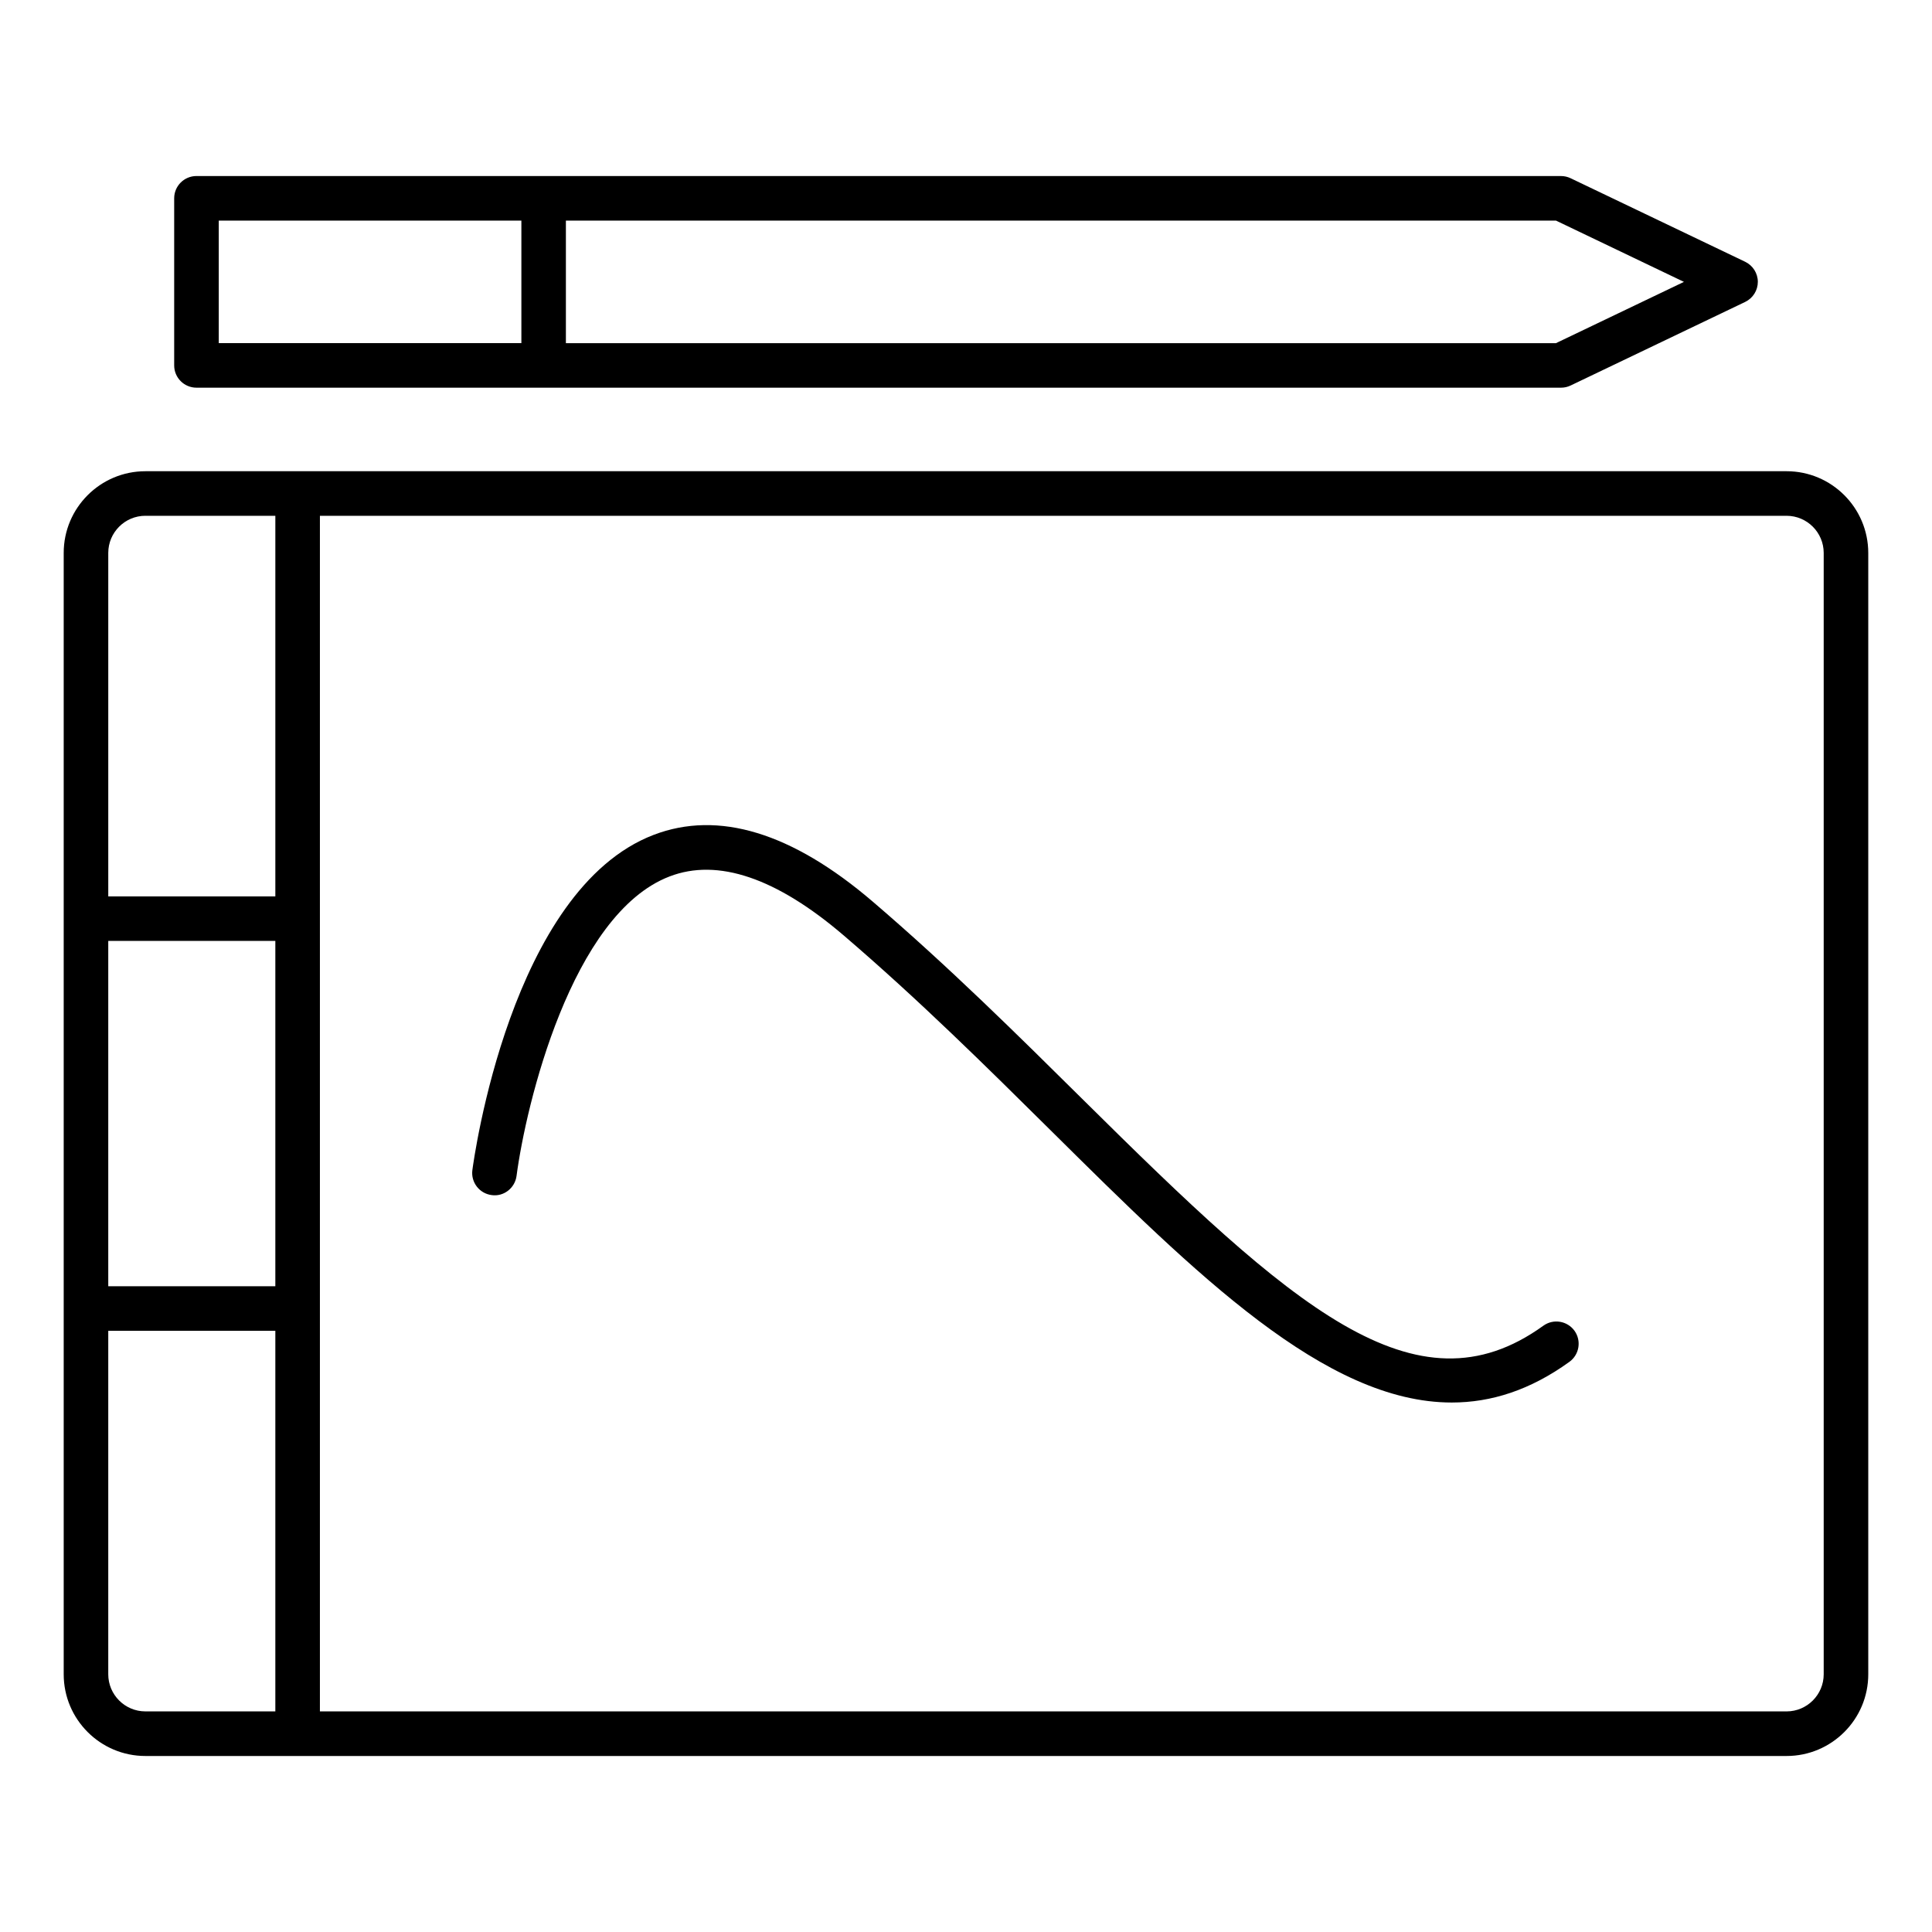 <?xml version="1.0" encoding="UTF-8"?>
<!-- Uploaded to: ICON Repo, www.iconrepo.com, Generator: ICON Repo Mixer Tools -->
<svg fill="#000000" width="800px" height="800px" version="1.1" viewBox="144 144 512 512" xmlns="http://www.w3.org/2000/svg">
 <g>
  <path d="m617.46 268.88h-434.93c-11.941 0-21.648 9.707-21.648 21.648v297.18c0 11.941 9.707 21.648 21.648 21.648h434.93c11.941 0 21.648-9.707 21.648-21.648v-297.17c-0.004-11.953-9.707-21.66-21.648-21.66zm-444.77 124.47h44.277v91.512h-44.277zm9.84-112.66h34.438v100.86h-44.277v-91.023c0-5.434 4.414-9.84 9.84-9.84zm-9.84 307.01v-91.023h44.277v100.86h-34.438c-5.426 0-9.84-4.418-9.84-9.84zm454.61 0c0 5.422-4.418 9.84-9.84 9.84h-388.68v-316.85h388.68c5.422 0 9.84 4.418 9.84 9.84z"/>
  <path d="m553 495.33c-33.93 24.496-66.754-5.195-121.89-59.812-17.523-17.344-35.629-35.281-55.797-52.555-21.395-18.324-40.926-24.285-58.094-17.711-37.855 14.508-47.633 85.805-48.035 88.836-0.426 3.227 1.852 6.195 5.086 6.621 3.203 0.48 6.195-1.844 6.621-5.086 2.457-18.688 14.523-69.375 40.547-79.352 12.77-4.914 28.324 0.363 46.184 15.656 19.844 16.996 37.801 34.77 55.168 51.98 38.219 37.863 72.469 71.785 105.95 71.777 10.43 0 20.797-3.289 31.172-10.785 2.644-1.914 3.234-5.606 1.332-8.25-1.914-2.617-5.59-3.234-8.242-1.32z"/>
  <path d="m196.07 246.74h361.62c0.883 0 1.754-0.195 2.551-0.582l46.25-22.145c2.047-0.984 3.352-3.055 3.352-5.32 0-2.269-1.316-4.34-3.363-5.324l-46.246-22.133c-0.805-0.387-1.668-0.582-2.551-0.582l-361.62-0.004c-3.258 0-5.902 2.644-5.902 5.902v44.281c-0.004 3.262 2.644 5.906 5.902 5.906zm394.19-28.039-33.914 16.238h-262.38v-32.48h262.38zm-388.29-16.242h80.199v32.473h-80.199z"/>
 </g>
</svg>